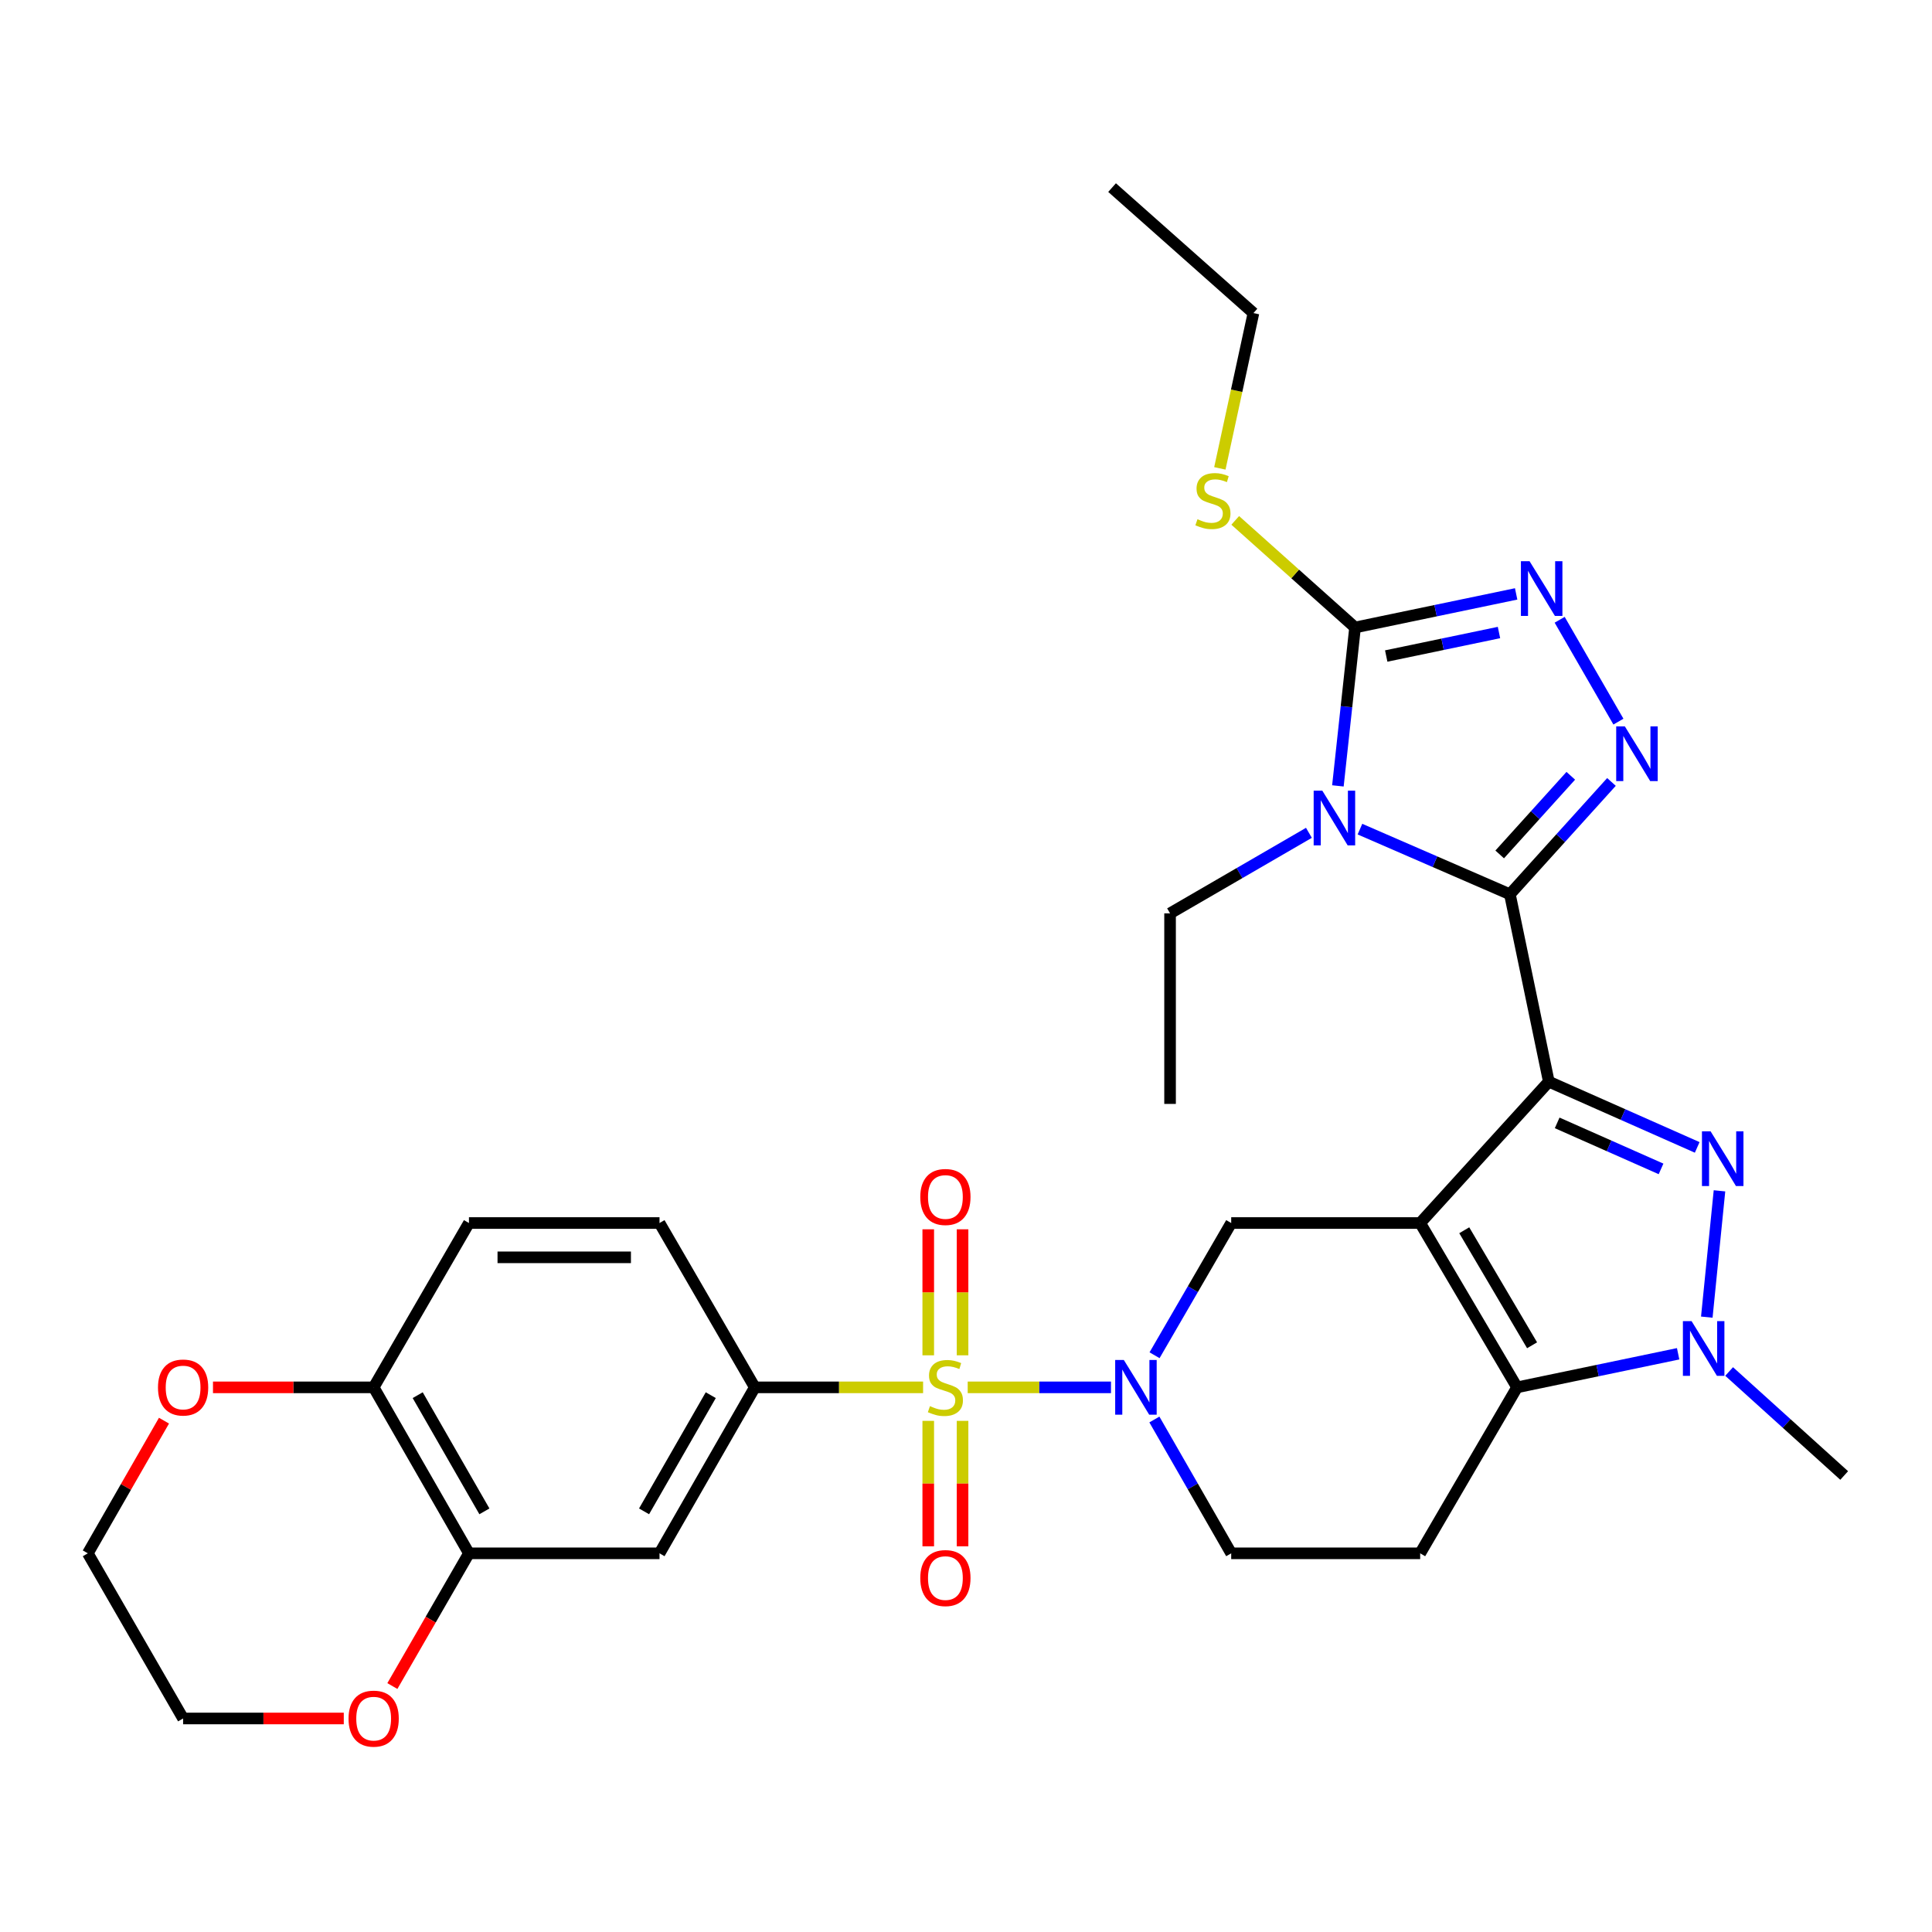 <?xml version='1.0' encoding='iso-8859-1'?>
<svg version='1.1' baseProfile='full'
              xmlns='http://www.w3.org/2000/svg'
                      xmlns:rdkit='http://www.rdkit.org/xml'
                      xmlns:xlink='http://www.w3.org/1999/xlink'
                  xml:space='preserve'
width='1000px' height='1000px' viewBox='0 0 1000 1000'>
<!-- END OF HEADER -->
<rect style='opacity:1.0;fill:#FFFFFF;stroke:none' width='1000' height='1000' x='0' y='0'> </rect>
<path class='bond-0' d='M 801.662,559.863 L 735.08,633.035' style='fill:none;fill-rule:evenodd;stroke:#000000;stroke-width:6px;stroke-linecap:butt;stroke-linejoin:miter;stroke-opacity:1' />
<path class='bond-1' d='M 801.662,559.863 L 781.52,462.88' style='fill:none;fill-rule:evenodd;stroke:#000000;stroke-width:6px;stroke-linecap:butt;stroke-linejoin:miter;stroke-opacity:1' />
<path class='bond-4' d='M 801.662,559.863 L 840.067,576.879' style='fill:none;fill-rule:evenodd;stroke:#000000;stroke-width:6px;stroke-linecap:butt;stroke-linejoin:miter;stroke-opacity:1' />
<path class='bond-4' d='M 840.067,576.879 L 878.471,593.895' style='fill:none;fill-rule:evenodd;stroke:#0000FF;stroke-width:6px;stroke-linecap:butt;stroke-linejoin:miter;stroke-opacity:1' />
<path class='bond-4' d='M 805.991,581.201 L 832.874,593.112' style='fill:none;fill-rule:evenodd;stroke:#000000;stroke-width:6px;stroke-linecap:butt;stroke-linejoin:miter;stroke-opacity:1' />
<path class='bond-4' d='M 832.874,593.112 L 859.757,605.023' style='fill:none;fill-rule:evenodd;stroke:#0000FF;stroke-width:6px;stroke-linecap:butt;stroke-linejoin:miter;stroke-opacity:1' />
<path class='bond-5' d='M 735.08,633.035 L 785.229,718.093' style='fill:none;fill-rule:evenodd;stroke:#000000;stroke-width:6px;stroke-linecap:butt;stroke-linejoin:miter;stroke-opacity:1' />
<path class='bond-5' d='M 757.897,636.776 L 793.002,696.316' style='fill:none;fill-rule:evenodd;stroke:#000000;stroke-width:6px;stroke-linecap:butt;stroke-linejoin:miter;stroke-opacity:1' />
<path class='bond-11' d='M 735.08,633.035 L 637.268,633.035' style='fill:none;fill-rule:evenodd;stroke:#000000;stroke-width:6px;stroke-linecap:butt;stroke-linejoin:miter;stroke-opacity:1' />
<path class='bond-3' d='M 781.52,462.88 L 742.714,446.018' style='fill:none;fill-rule:evenodd;stroke:#000000;stroke-width:6px;stroke-linecap:butt;stroke-linejoin:miter;stroke-opacity:1' />
<path class='bond-3' d='M 742.714,446.018 L 703.908,429.156' style='fill:none;fill-rule:evenodd;stroke:#0000FF;stroke-width:6px;stroke-linecap:butt;stroke-linejoin:miter;stroke-opacity:1' />
<path class='bond-6' d='M 781.52,462.88 L 807.806,433.806' style='fill:none;fill-rule:evenodd;stroke:#000000;stroke-width:6px;stroke-linecap:butt;stroke-linejoin:miter;stroke-opacity:1' />
<path class='bond-6' d='M 807.806,433.806 L 834.092,404.733' style='fill:none;fill-rule:evenodd;stroke:#0000FF;stroke-width:6px;stroke-linecap:butt;stroke-linejoin:miter;stroke-opacity:1' />
<path class='bond-6' d='M 776.236,442.25 L 794.636,421.899' style='fill:none;fill-rule:evenodd;stroke:#000000;stroke-width:6px;stroke-linecap:butt;stroke-linejoin:miter;stroke-opacity:1' />
<path class='bond-6' d='M 794.636,421.899 L 813.036,401.547' style='fill:none;fill-rule:evenodd;stroke:#0000FF;stroke-width:6px;stroke-linecap:butt;stroke-linejoin:miter;stroke-opacity:1' />
<path class='bond-2' d='M 500.882,718.093 L 537.962,718.093' style='fill:none;fill-rule:evenodd;stroke:#CCCC00;stroke-width:6px;stroke-linecap:butt;stroke-linejoin:miter;stroke-opacity:1' />
<path class='bond-2' d='M 537.962,718.093 L 575.041,718.093' style='fill:none;fill-rule:evenodd;stroke:#0000FF;stroke-width:6px;stroke-linecap:butt;stroke-linejoin:miter;stroke-opacity:1' />
<path class='bond-12' d='M 477.791,718.093 L 434.239,718.093' style='fill:none;fill-rule:evenodd;stroke:#CCCC00;stroke-width:6px;stroke-linecap:butt;stroke-linejoin:miter;stroke-opacity:1' />
<path class='bond-12' d='M 434.239,718.093 L 390.687,718.093' style='fill:none;fill-rule:evenodd;stroke:#000000;stroke-width:6px;stroke-linecap:butt;stroke-linejoin:miter;stroke-opacity:1' />
<path class='bond-16' d='M 480.459,735.438 L 480.459,767.905' style='fill:none;fill-rule:evenodd;stroke:#CCCC00;stroke-width:6px;stroke-linecap:butt;stroke-linejoin:miter;stroke-opacity:1' />
<path class='bond-16' d='M 480.459,767.905 L 480.459,800.371' style='fill:none;fill-rule:evenodd;stroke:#FF0000;stroke-width:6px;stroke-linecap:butt;stroke-linejoin:miter;stroke-opacity:1' />
<path class='bond-16' d='M 498.215,735.438 L 498.215,767.905' style='fill:none;fill-rule:evenodd;stroke:#CCCC00;stroke-width:6px;stroke-linecap:butt;stroke-linejoin:miter;stroke-opacity:1' />
<path class='bond-16' d='M 498.215,767.905 L 498.215,800.371' style='fill:none;fill-rule:evenodd;stroke:#FF0000;stroke-width:6px;stroke-linecap:butt;stroke-linejoin:miter;stroke-opacity:1' />
<path class='bond-17' d='M 498.215,701.507 L 498.215,668.895' style='fill:none;fill-rule:evenodd;stroke:#CCCC00;stroke-width:6px;stroke-linecap:butt;stroke-linejoin:miter;stroke-opacity:1' />
<path class='bond-17' d='M 498.215,668.895 L 498.215,636.283' style='fill:none;fill-rule:evenodd;stroke:#FF0000;stroke-width:6px;stroke-linecap:butt;stroke-linejoin:miter;stroke-opacity:1' />
<path class='bond-17' d='M 480.459,701.507 L 480.459,668.895' style='fill:none;fill-rule:evenodd;stroke:#CCCC00;stroke-width:6px;stroke-linecap:butt;stroke-linejoin:miter;stroke-opacity:1' />
<path class='bond-17' d='M 480.459,668.895 L 480.459,636.283' style='fill:none;fill-rule:evenodd;stroke:#FF0000;stroke-width:6px;stroke-linecap:butt;stroke-linejoin:miter;stroke-opacity:1' />
<path class='bond-9' d='M 692.494,406.774 L 696.934,365.779' style='fill:none;fill-rule:evenodd;stroke:#0000FF;stroke-width:6px;stroke-linecap:butt;stroke-linejoin:miter;stroke-opacity:1' />
<path class='bond-9' d='M 696.934,365.779 L 701.375,324.783' style='fill:none;fill-rule:evenodd;stroke:#000000;stroke-width:6px;stroke-linecap:butt;stroke-linejoin:miter;stroke-opacity:1' />
<path class='bond-25' d='M 677.493,431.069 L 641.559,451.912' style='fill:none;fill-rule:evenodd;stroke:#0000FF;stroke-width:6px;stroke-linecap:butt;stroke-linejoin:miter;stroke-opacity:1' />
<path class='bond-25' d='M 641.559,451.912 L 605.624,472.754' style='fill:none;fill-rule:evenodd;stroke:#000000;stroke-width:6px;stroke-linecap:butt;stroke-linejoin:miter;stroke-opacity:1' />
<path class='bond-8' d='M 890.002,616.372 L 883.436,681.75' style='fill:none;fill-rule:evenodd;stroke:#0000FF;stroke-width:6px;stroke-linecap:butt;stroke-linejoin:miter;stroke-opacity:1' />
<path class='bond-13' d='M 785.229,718.093 L 735.08,803.999' style='fill:none;fill-rule:evenodd;stroke:#000000;stroke-width:6px;stroke-linecap:butt;stroke-linejoin:miter;stroke-opacity:1' />
<path class='bond-32' d='M 785.229,718.093 L 826.915,709.403' style='fill:none;fill-rule:evenodd;stroke:#000000;stroke-width:6px;stroke-linecap:butt;stroke-linejoin:miter;stroke-opacity:1' />
<path class='bond-32' d='M 826.915,709.403 L 868.602,700.713' style='fill:none;fill-rule:evenodd;stroke:#0000FF;stroke-width:6px;stroke-linecap:butt;stroke-linejoin:miter;stroke-opacity:1' />
<path class='bond-10' d='M 837.691,373.515 L 807.279,320.798' style='fill:none;fill-rule:evenodd;stroke:#0000FF;stroke-width:6px;stroke-linecap:butt;stroke-linejoin:miter;stroke-opacity:1' />
<path class='bond-7' d='M 597.592,701.475 L 617.43,667.255' style='fill:none;fill-rule:evenodd;stroke:#0000FF;stroke-width:6px;stroke-linecap:butt;stroke-linejoin:miter;stroke-opacity:1' />
<path class='bond-7' d='M 617.43,667.255 L 637.268,633.035' style='fill:none;fill-rule:evenodd;stroke:#000000;stroke-width:6px;stroke-linecap:butt;stroke-linejoin:miter;stroke-opacity:1' />
<path class='bond-18' d='M 597.507,734.729 L 617.388,769.364' style='fill:none;fill-rule:evenodd;stroke:#0000FF;stroke-width:6px;stroke-linecap:butt;stroke-linejoin:miter;stroke-opacity:1' />
<path class='bond-18' d='M 617.388,769.364 L 637.268,803.999' style='fill:none;fill-rule:evenodd;stroke:#000000;stroke-width:6px;stroke-linecap:butt;stroke-linejoin:miter;stroke-opacity:1' />
<path class='bond-26' d='M 894.999,709.885 L 924.772,736.799' style='fill:none;fill-rule:evenodd;stroke:#0000FF;stroke-width:6px;stroke-linecap:butt;stroke-linejoin:miter;stroke-opacity:1' />
<path class='bond-26' d='M 924.772,736.799 L 954.545,763.714' style='fill:none;fill-rule:evenodd;stroke:#000000;stroke-width:6px;stroke-linecap:butt;stroke-linejoin:miter;stroke-opacity:1' />
<path class='bond-23' d='M 701.375,324.783 L 670.365,297.067' style='fill:none;fill-rule:evenodd;stroke:#000000;stroke-width:6px;stroke-linecap:butt;stroke-linejoin:miter;stroke-opacity:1' />
<path class='bond-23' d='M 670.365,297.067 L 639.355,269.35' style='fill:none;fill-rule:evenodd;stroke:#CCCC00;stroke-width:6px;stroke-linecap:butt;stroke-linejoin:miter;stroke-opacity:1' />
<path class='bond-33' d='M 701.375,324.783 L 743.066,316.093' style='fill:none;fill-rule:evenodd;stroke:#000000;stroke-width:6px;stroke-linecap:butt;stroke-linejoin:miter;stroke-opacity:1' />
<path class='bond-33' d='M 743.066,316.093 L 784.757,307.403' style='fill:none;fill-rule:evenodd;stroke:#0000FF;stroke-width:6px;stroke-linecap:butt;stroke-linejoin:miter;stroke-opacity:1' />
<path class='bond-33' d='M 717.505,339.558 L 746.689,333.475' style='fill:none;fill-rule:evenodd;stroke:#000000;stroke-width:6px;stroke-linecap:butt;stroke-linejoin:miter;stroke-opacity:1' />
<path class='bond-33' d='M 746.689,333.475 L 775.872,327.392' style='fill:none;fill-rule:evenodd;stroke:#0000FF;stroke-width:6px;stroke-linecap:butt;stroke-linejoin:miter;stroke-opacity:1' />
<path class='bond-14' d='M 390.687,718.093 L 341.366,803.999' style='fill:none;fill-rule:evenodd;stroke:#000000;stroke-width:6px;stroke-linecap:butt;stroke-linejoin:miter;stroke-opacity:1' />
<path class='bond-14' d='M 367.89,722.138 L 333.366,782.273' style='fill:none;fill-rule:evenodd;stroke:#000000;stroke-width:6px;stroke-linecap:butt;stroke-linejoin:miter;stroke-opacity:1' />
<path class='bond-21' d='M 390.687,718.093 L 341.366,633.035' style='fill:none;fill-rule:evenodd;stroke:#000000;stroke-width:6px;stroke-linecap:butt;stroke-linejoin:miter;stroke-opacity:1' />
<path class='bond-34' d='M 735.08,803.999 L 637.268,803.999' style='fill:none;fill-rule:evenodd;stroke:#000000;stroke-width:6px;stroke-linecap:butt;stroke-linejoin:miter;stroke-opacity:1' />
<path class='bond-15' d='M 341.366,803.999 L 242.726,803.999' style='fill:none;fill-rule:evenodd;stroke:#000000;stroke-width:6px;stroke-linecap:butt;stroke-linejoin:miter;stroke-opacity:1' />
<path class='bond-20' d='M 242.726,803.999 L 222.908,838.346' style='fill:none;fill-rule:evenodd;stroke:#000000;stroke-width:6px;stroke-linecap:butt;stroke-linejoin:miter;stroke-opacity:1' />
<path class='bond-20' d='M 222.908,838.346 L 203.091,872.693' style='fill:none;fill-rule:evenodd;stroke:#FF0000;stroke-width:6px;stroke-linecap:butt;stroke-linejoin:miter;stroke-opacity:1' />
<path class='bond-35' d='M 242.726,803.999 L 193.405,718.093' style='fill:none;fill-rule:evenodd;stroke:#000000;stroke-width:6px;stroke-linecap:butt;stroke-linejoin:miter;stroke-opacity:1' />
<path class='bond-35' d='M 250.726,782.273 L 216.202,722.138' style='fill:none;fill-rule:evenodd;stroke:#000000;stroke-width:6px;stroke-linecap:butt;stroke-linejoin:miter;stroke-opacity:1' />
<path class='bond-19' d='M 193.405,718.093 L 242.726,633.035' style='fill:none;fill-rule:evenodd;stroke:#000000;stroke-width:6px;stroke-linecap:butt;stroke-linejoin:miter;stroke-opacity:1' />
<path class='bond-22' d='M 193.405,718.093 L 151.823,718.093' style='fill:none;fill-rule:evenodd;stroke:#000000;stroke-width:6px;stroke-linecap:butt;stroke-linejoin:miter;stroke-opacity:1' />
<path class='bond-22' d='M 151.823,718.093 L 110.241,718.093' style='fill:none;fill-rule:evenodd;stroke:#FF0000;stroke-width:6px;stroke-linecap:butt;stroke-linejoin:miter;stroke-opacity:1' />
<path class='bond-27' d='M 177.94,889.481 L 136.357,889.481' style='fill:none;fill-rule:evenodd;stroke:#FF0000;stroke-width:6px;stroke-linecap:butt;stroke-linejoin:miter;stroke-opacity:1' />
<path class='bond-27' d='M 136.357,889.481 L 94.775,889.481' style='fill:none;fill-rule:evenodd;stroke:#000000;stroke-width:6px;stroke-linecap:butt;stroke-linejoin:miter;stroke-opacity:1' />
<path class='bond-24' d='M 341.366,633.035 L 242.726,633.035' style='fill:none;fill-rule:evenodd;stroke:#000000;stroke-width:6px;stroke-linecap:butt;stroke-linejoin:miter;stroke-opacity:1' />
<path class='bond-24' d='M 326.57,650.79 L 257.522,650.79' style='fill:none;fill-rule:evenodd;stroke:#000000;stroke-width:6px;stroke-linecap:butt;stroke-linejoin:miter;stroke-opacity:1' />
<path class='bond-28' d='M 84.879,735.329 L 65.167,769.664' style='fill:none;fill-rule:evenodd;stroke:#FF0000;stroke-width:6px;stroke-linecap:butt;stroke-linejoin:miter;stroke-opacity:1' />
<path class='bond-28' d='M 65.167,769.664 L 45.455,803.999' style='fill:none;fill-rule:evenodd;stroke:#000000;stroke-width:6px;stroke-linecap:butt;stroke-linejoin:miter;stroke-opacity:1' />
<path class='bond-29' d='M 631.398,242.429 L 640.089,202.238' style='fill:none;fill-rule:evenodd;stroke:#CCCC00;stroke-width:6px;stroke-linecap:butt;stroke-linejoin:miter;stroke-opacity:1' />
<path class='bond-29' d='M 640.089,202.238 L 648.78,162.046' style='fill:none;fill-rule:evenodd;stroke:#000000;stroke-width:6px;stroke-linecap:butt;stroke-linejoin:miter;stroke-opacity:1' />
<path class='bond-30' d='M 605.624,472.754 L 605.624,571.385' style='fill:none;fill-rule:evenodd;stroke:#000000;stroke-width:6px;stroke-linecap:butt;stroke-linejoin:miter;stroke-opacity:1' />
<path class='bond-36' d='M 94.775,889.481 L 45.455,803.999' style='fill:none;fill-rule:evenodd;stroke:#000000;stroke-width:6px;stroke-linecap:butt;stroke-linejoin:miter;stroke-opacity:1' />
<path class='bond-31' d='M 648.78,162.046 L 575.608,97.101' style='fill:none;fill-rule:evenodd;stroke:#000000;stroke-width:6px;stroke-linecap:butt;stroke-linejoin:miter;stroke-opacity:1' />
<path  class='atom-3' d='M 481.337 727.813
Q 481.657 727.933, 482.977 728.493
Q 484.297 729.053, 485.737 729.413
Q 487.217 729.733, 488.657 729.733
Q 491.337 729.733, 492.897 728.453
Q 494.457 727.133, 494.457 724.853
Q 494.457 723.293, 493.657 722.333
Q 492.897 721.373, 491.697 720.853
Q 490.497 720.333, 488.497 719.733
Q 485.977 718.973, 484.457 718.253
Q 482.977 717.533, 481.897 716.013
Q 480.857 714.493, 480.857 711.933
Q 480.857 708.373, 483.257 706.173
Q 485.697 703.973, 490.497 703.973
Q 493.777 703.973, 497.497 705.533
L 496.577 708.613
Q 493.177 707.213, 490.617 707.213
Q 487.857 707.213, 486.337 708.373
Q 484.817 709.493, 484.857 711.453
Q 484.857 712.973, 485.617 713.893
Q 486.417 714.813, 487.537 715.333
Q 488.697 715.853, 490.617 716.453
Q 493.177 717.253, 494.697 718.053
Q 496.217 718.853, 497.297 720.493
Q 498.417 722.093, 498.417 724.853
Q 498.417 728.773, 495.777 730.893
Q 493.177 732.973, 488.817 732.973
Q 486.297 732.973, 484.377 732.413
Q 482.497 731.893, 480.257 730.973
L 481.337 727.813
' fill='#CCCC00'/>
<path  class='atom-4' d='M 684.432 409.254
L 693.712 424.254
Q 694.632 425.734, 696.112 428.414
Q 697.592 431.094, 697.672 431.254
L 697.672 409.254
L 701.432 409.254
L 701.432 437.574
L 697.552 437.574
L 687.592 421.174
Q 686.432 419.254, 685.192 417.054
Q 683.992 414.854, 683.632 414.174
L 683.632 437.574
L 679.952 437.574
L 679.952 409.254
L 684.432 409.254
' fill='#0000FF'/>
<path  class='atom-5' d='M 885.412 585.584
L 894.692 600.584
Q 895.612 602.064, 897.092 604.744
Q 898.572 607.424, 898.652 607.584
L 898.652 585.584
L 902.412 585.584
L 902.412 613.904
L 898.532 613.904
L 888.572 597.504
Q 887.412 595.584, 886.172 593.384
Q 884.972 591.184, 884.612 590.504
L 884.612 613.904
L 880.932 613.904
L 880.932 585.584
L 885.412 585.584
' fill='#0000FF'/>
<path  class='atom-7' d='M 841.024 375.983
L 850.304 390.983
Q 851.224 392.463, 852.704 395.143
Q 854.184 397.823, 854.264 397.983
L 854.264 375.983
L 858.024 375.983
L 858.024 404.303
L 854.144 404.303
L 844.184 387.903
Q 843.024 385.983, 841.784 383.783
Q 840.584 381.583, 840.224 380.903
L 840.224 404.303
L 836.544 404.303
L 836.544 375.983
L 841.024 375.983
' fill='#0000FF'/>
<path  class='atom-8' d='M 581.698 703.933
L 590.978 718.933
Q 591.898 720.413, 593.378 723.093
Q 594.858 725.773, 594.938 725.933
L 594.938 703.933
L 598.698 703.933
L 598.698 732.253
L 594.818 732.253
L 584.858 715.853
Q 583.698 713.933, 582.458 711.733
Q 581.258 709.533, 580.898 708.853
L 580.898 732.253
L 577.218 732.253
L 577.218 703.933
L 581.698 703.933
' fill='#0000FF'/>
<path  class='atom-9' d='M 875.548 683.8
L 884.828 698.8
Q 885.748 700.28, 887.228 702.96
Q 888.708 705.64, 888.788 705.8
L 888.788 683.8
L 892.548 683.8
L 892.548 712.12
L 888.668 712.12
L 878.708 695.72
Q 877.548 693.8, 876.308 691.6
Q 875.108 689.4, 874.748 688.72
L 874.748 712.12
L 871.068 712.12
L 871.068 683.8
L 875.548 683.8
' fill='#0000FF'/>
<path  class='atom-11' d='M 791.703 290.491
L 800.983 305.491
Q 801.903 306.971, 803.383 309.651
Q 804.863 312.331, 804.943 312.491
L 804.943 290.491
L 808.703 290.491
L 808.703 318.811
L 804.823 318.811
L 794.863 302.411
Q 793.703 300.491, 792.463 298.291
Q 791.263 296.091, 790.903 295.411
L 790.903 318.811
L 787.223 318.811
L 787.223 290.491
L 791.703 290.491
' fill='#0000FF'/>
<path  class='atom-17' d='M 476.337 816.803
Q 476.337 810.003, 479.697 806.203
Q 483.057 802.403, 489.337 802.403
Q 495.617 802.403, 498.977 806.203
Q 502.337 810.003, 502.337 816.803
Q 502.337 823.683, 498.937 827.603
Q 495.537 831.483, 489.337 831.483
Q 483.097 831.483, 479.697 827.603
Q 476.337 823.723, 476.337 816.803
M 489.337 828.283
Q 493.657 828.283, 495.977 825.403
Q 498.337 822.483, 498.337 816.803
Q 498.337 811.243, 495.977 808.443
Q 493.657 805.603, 489.337 805.603
Q 485.017 805.603, 482.657 808.403
Q 480.337 811.203, 480.337 816.803
Q 480.337 822.523, 482.657 825.403
Q 485.017 828.283, 489.337 828.283
' fill='#FF0000'/>
<path  class='atom-18' d='M 476.337 619.552
Q 476.337 612.752, 479.697 608.952
Q 483.057 605.152, 489.337 605.152
Q 495.617 605.152, 498.977 608.952
Q 502.337 612.752, 502.337 619.552
Q 502.337 626.432, 498.937 630.352
Q 495.537 634.232, 489.337 634.232
Q 483.097 634.232, 479.697 630.352
Q 476.337 626.472, 476.337 619.552
M 489.337 631.032
Q 493.657 631.032, 495.977 628.152
Q 498.337 625.232, 498.337 619.552
Q 498.337 613.992, 495.977 611.192
Q 493.657 608.352, 489.337 608.352
Q 485.017 608.352, 482.657 611.152
Q 480.337 613.952, 480.337 619.552
Q 480.337 625.272, 482.657 628.152
Q 485.017 631.032, 489.337 631.032
' fill='#FF0000'/>
<path  class='atom-21' d='M 180.405 889.561
Q 180.405 882.761, 183.765 878.961
Q 187.125 875.161, 193.405 875.161
Q 199.685 875.161, 203.045 878.961
Q 206.405 882.761, 206.405 889.561
Q 206.405 896.441, 203.005 900.361
Q 199.605 904.241, 193.405 904.241
Q 187.165 904.241, 183.765 900.361
Q 180.405 896.481, 180.405 889.561
M 193.405 901.041
Q 197.725 901.041, 200.045 898.161
Q 202.405 895.241, 202.405 889.561
Q 202.405 884.001, 200.045 881.201
Q 197.725 878.361, 193.405 878.361
Q 189.085 878.361, 186.725 881.161
Q 184.405 883.961, 184.405 889.561
Q 184.405 895.281, 186.725 898.161
Q 189.085 901.041, 193.405 901.041
' fill='#FF0000'/>
<path  class='atom-23' d='M 81.775 718.173
Q 81.775 711.373, 85.135 707.573
Q 88.495 703.773, 94.775 703.773
Q 101.055 703.773, 104.415 707.573
Q 107.775 711.373, 107.775 718.173
Q 107.775 725.053, 104.375 728.973
Q 100.975 732.853, 94.775 732.853
Q 88.535 732.853, 85.135 728.973
Q 81.775 725.093, 81.775 718.173
M 94.775 729.653
Q 99.095 729.653, 101.415 726.773
Q 103.775 723.853, 103.775 718.173
Q 103.775 712.613, 101.415 709.813
Q 99.095 706.973, 94.775 706.973
Q 90.455 706.973, 88.095 709.773
Q 85.775 712.573, 85.775 718.173
Q 85.775 723.893, 88.095 726.773
Q 90.455 729.653, 94.775 729.653
' fill='#FF0000'/>
<path  class='atom-24' d='M 619.809 268.749
Q 620.129 268.869, 621.449 269.429
Q 622.769 269.989, 624.209 270.349
Q 625.689 270.669, 627.129 270.669
Q 629.809 270.669, 631.369 269.389
Q 632.929 268.069, 632.929 265.789
Q 632.929 264.229, 632.129 263.269
Q 631.369 262.309, 630.169 261.789
Q 628.969 261.269, 626.969 260.669
Q 624.449 259.909, 622.929 259.189
Q 621.449 258.469, 620.369 256.949
Q 619.329 255.429, 619.329 252.869
Q 619.329 249.309, 621.729 247.109
Q 624.169 244.909, 628.969 244.909
Q 632.249 244.909, 635.969 246.469
L 635.049 249.549
Q 631.649 248.149, 629.089 248.149
Q 626.329 248.149, 624.809 249.309
Q 623.289 250.429, 623.329 252.389
Q 623.329 253.909, 624.089 254.829
Q 624.889 255.749, 626.009 256.269
Q 627.169 256.789, 629.089 257.389
Q 631.649 258.189, 633.169 258.989
Q 634.689 259.789, 635.769 261.429
Q 636.889 263.029, 636.889 265.789
Q 636.889 269.709, 634.249 271.829
Q 631.649 273.909, 627.289 273.909
Q 624.769 273.909, 622.849 273.349
Q 620.969 272.829, 618.729 271.909
L 619.809 268.749
' fill='#CCCC00'/>
</svg>
